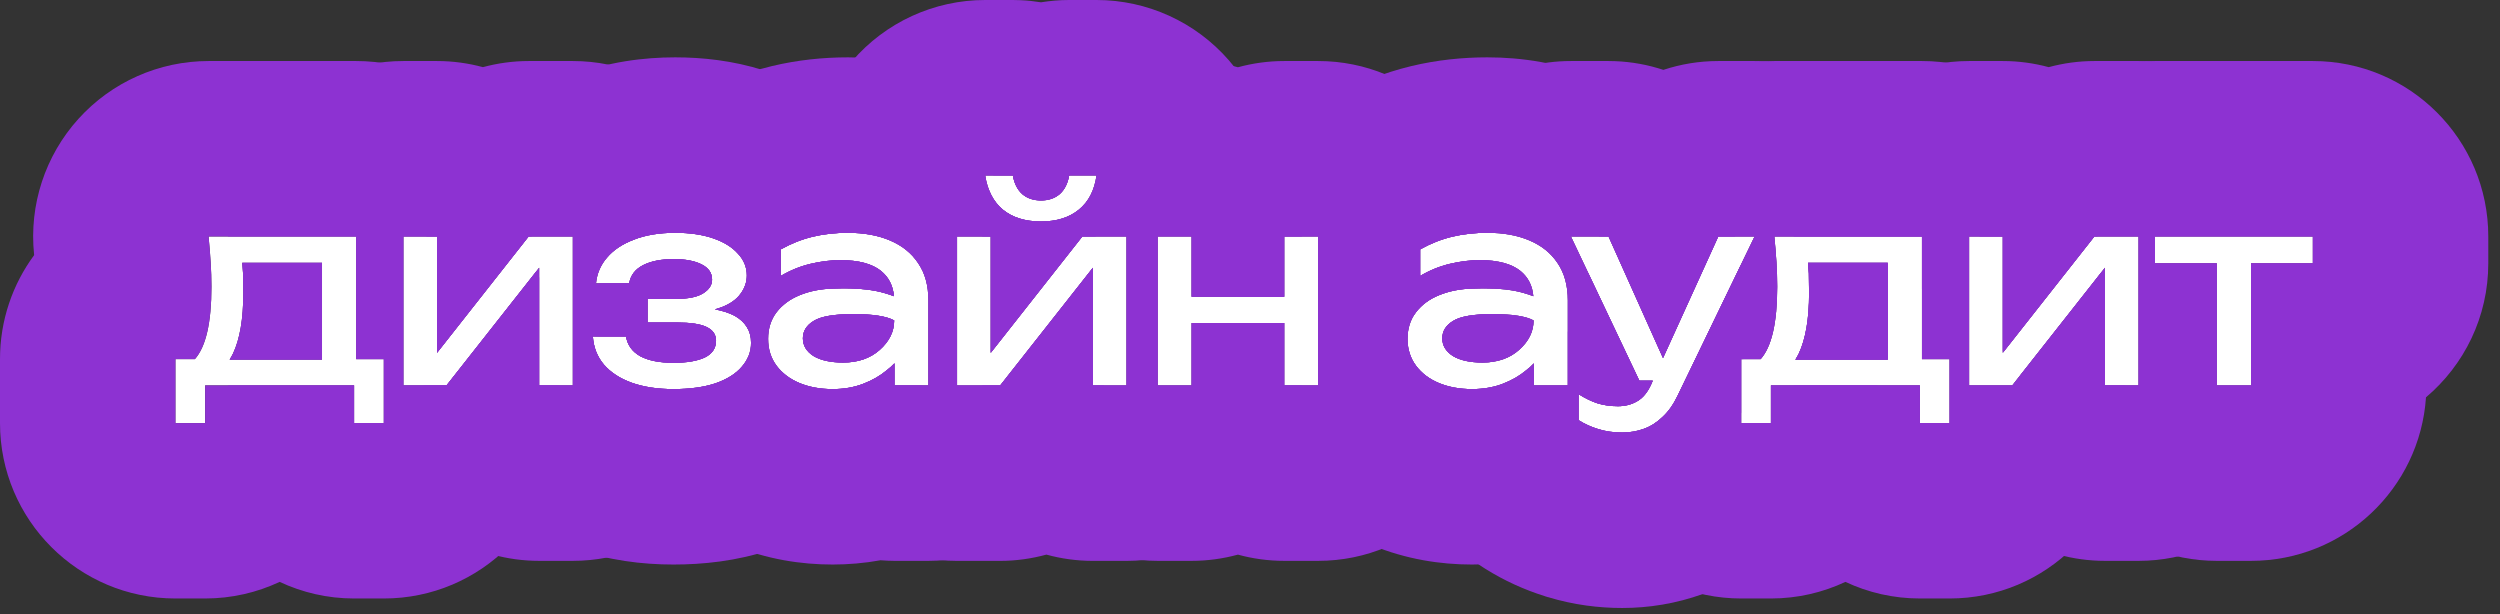 <?xml version="1.0" encoding="UTF-8"?> <svg xmlns="http://www.w3.org/2000/svg" width="114" height="28" viewBox="0 0 114 28" fill="none"><rect x="0" y="0" width="114" height="28" fill="#333333" stroke="none"/><path d="M98.266 10.783H105.466V12.007H102.646V17.575H101.086V12.007H98.266V10.783Z" fill="white"></path><path d="M89.791 17.575V10.783H91.327V16.087L95.503 10.783H97.519V17.575H95.983V12.211L91.759 17.575H89.791Z" fill="white"></path><path d="M88.902 16.375V19.291H87.546V17.575H80.754V19.291H79.398V16.375H80.286C80.79 15.807 81.042 14.707 81.042 13.075C81.042 12.715 81.03 12.343 81.006 11.959C80.982 11.567 80.95 11.175 80.91 10.783H87.642V16.375H88.902ZM86.082 16.399V11.983H82.446C82.462 12.151 82.474 12.311 82.482 12.463C82.49 12.791 82.494 13.095 82.494 13.375C82.494 14.543 82.338 15.459 82.026 16.123C81.978 16.219 81.926 16.311 81.87 16.399H86.082Z" fill="white"></path><path d="M73.973 19.723C73.573 19.723 73.209 19.671 72.881 19.567C72.561 19.471 72.261 19.335 71.981 19.159V17.971C72.285 18.163 72.573 18.303 72.845 18.391C73.125 18.479 73.437 18.523 73.781 18.523C74.109 18.523 74.401 18.447 74.657 18.295C74.913 18.151 75.125 17.895 75.293 17.527L75.365 17.359H74.753L71.633 10.783H73.349L75.833 16.327L78.353 10.783H80.009L76.493 18.055C76.301 18.455 76.073 18.775 75.809 19.015C75.553 19.263 75.269 19.443 74.957 19.555C74.653 19.667 74.325 19.723 73.973 19.723Z" fill="white"></path><path d="M67.124 13.159C67.284 13.151 67.44 13.147 67.592 13.147C68.376 13.147 69.008 13.219 69.488 13.363C69.656 13.411 69.8 13.459 69.92 13.507C69.88 13.027 69.684 12.643 69.332 12.355C68.924 12.027 68.308 11.863 67.484 11.863C67.044 11.863 66.588 11.919 66.116 12.031C65.644 12.143 65.192 12.327 64.76 12.583V11.371C65.232 11.107 65.716 10.915 66.212 10.795C66.716 10.675 67.252 10.615 67.82 10.615C68.556 10.615 69.196 10.731 69.74 10.963C70.292 11.195 70.72 11.539 71.024 11.995C71.336 12.451 71.492 13.019 71.492 13.699V17.575H69.944V16.567C69.84 16.679 69.72 16.787 69.584 16.891C69.288 17.139 68.932 17.343 68.516 17.503C68.1 17.663 67.636 17.743 67.124 17.743C66.564 17.743 66.06 17.651 65.612 17.467C65.172 17.283 64.824 17.019 64.568 16.675C64.312 16.331 64.184 15.923 64.184 15.451C64.184 14.979 64.312 14.575 64.568 14.239C64.832 13.895 65.184 13.635 65.624 13.459C66.072 13.275 66.572 13.175 67.124 13.159ZM69.932 14.611C69.58 14.419 68.96 14.323 68.072 14.323C67.192 14.323 66.588 14.427 66.26 14.635C65.932 14.835 65.768 15.099 65.768 15.427C65.768 15.755 65.928 16.023 66.248 16.231C66.576 16.431 67.028 16.531 67.604 16.531C68.284 16.531 68.84 16.339 69.272 15.955C69.712 15.563 69.932 15.115 69.932 14.611Z" fill="white"></path><path d="M52.789 10.783H54.337V13.531H58.561V10.783H60.109V17.575H58.561V14.731H54.337V17.575H52.789V10.783Z" fill="white"></path><path d="M43.641 17.576V10.784H45.177V16.088L49.353 10.784H51.369V17.576H49.833V12.212L45.609 17.576H43.641ZM47.469 10.1C46.749 10.1 46.169 9.92 45.729 9.56C45.297 9.2 45.029 8.68 44.925 8H46.185C46.249 8.368 46.393 8.652 46.617 8.852C46.841 9.044 47.125 9.14 47.469 9.14C47.813 9.14 48.097 9.044 48.321 8.852C48.545 8.652 48.689 8.368 48.753 8H50.001C49.905 8.68 49.637 9.2 49.197 9.56C48.757 9.92 48.181 10.1 47.469 10.1Z" fill="white"></path><path d="M37.967 13.159C38.127 13.151 38.283 13.147 38.435 13.147C39.219 13.147 39.851 13.219 40.331 13.363C40.499 13.411 40.643 13.459 40.763 13.507C40.723 13.027 40.527 12.643 40.175 12.355C39.767 12.027 39.151 11.863 38.327 11.863C37.887 11.863 37.431 11.919 36.959 12.031C36.487 12.143 36.035 12.327 35.603 12.583V11.371C36.075 11.107 36.559 10.915 37.055 10.795C37.559 10.675 38.095 10.615 38.663 10.615C39.399 10.615 40.039 10.731 40.583 10.963C41.135 11.195 41.563 11.539 41.867 11.995C42.179 12.451 42.335 13.019 42.335 13.699V17.575H40.787V16.567C40.683 16.679 40.563 16.787 40.427 16.891C40.131 17.139 39.775 17.343 39.359 17.503C38.943 17.663 38.479 17.743 37.967 17.743C37.407 17.743 36.903 17.651 36.455 17.467C36.015 17.283 35.667 17.019 35.411 16.675C35.155 16.331 35.027 15.923 35.027 15.451C35.027 14.979 35.155 14.575 35.411 14.239C35.675 13.895 36.027 13.635 36.467 13.459C36.915 13.275 37.415 13.175 37.967 13.159ZM40.775 14.611C40.423 14.419 39.803 14.323 38.915 14.323C38.035 14.323 37.431 14.427 37.103 14.635C36.775 14.835 36.611 15.099 36.611 15.427C36.611 15.755 36.771 16.023 37.091 16.231C37.419 16.431 37.871 16.531 38.447 16.531C39.127 16.531 39.683 16.339 40.115 15.955C40.555 15.563 40.775 15.115 40.775 14.611Z" fill="white"></path><path d="M30.707 17.743C29.987 17.743 29.355 17.647 28.811 17.455C28.275 17.263 27.851 16.987 27.539 16.627C27.235 16.267 27.067 15.839 27.035 15.343H28.547C28.611 15.735 28.827 16.035 29.195 16.243C29.571 16.443 30.075 16.543 30.707 16.543C31.315 16.543 31.791 16.463 32.135 16.303C32.479 16.135 32.651 15.879 32.651 15.535C32.651 15.255 32.507 15.047 32.219 14.911C31.939 14.775 31.491 14.707 30.875 14.707H29.531V13.627H30.839C31.391 13.627 31.799 13.543 32.063 13.375C32.335 13.207 32.471 12.999 32.471 12.751C32.471 12.447 32.311 12.215 31.991 12.055C31.671 11.895 31.251 11.815 30.731 11.815C30.155 11.815 29.687 11.907 29.327 12.091C28.967 12.275 28.755 12.551 28.691 12.919H27.179C27.219 12.487 27.383 12.099 27.671 11.755C27.967 11.403 28.379 11.127 28.907 10.927C29.435 10.719 30.063 10.615 30.791 10.615C31.455 10.615 32.031 10.699 32.519 10.867C33.007 11.035 33.383 11.267 33.647 11.563C33.919 11.851 34.055 12.183 34.055 12.559C34.055 12.863 33.959 13.143 33.767 13.399C33.583 13.655 33.295 13.859 32.903 14.011C32.807 14.043 32.707 14.075 32.603 14.107C32.947 14.171 33.243 14.267 33.491 14.395C33.995 14.675 34.247 15.087 34.247 15.631C34.247 16.039 34.107 16.403 33.827 16.723C33.555 17.043 33.155 17.295 32.627 17.479C32.099 17.655 31.459 17.743 30.707 17.743Z" fill="white"></path><path d="M18.393 17.575V10.783H19.929V16.087L24.105 10.783H26.121V17.575H24.585V12.211L20.361 17.575H18.393Z" fill="white"></path><path d="M17.502 16.375V19.291H16.146V17.575H9.354V19.291H7.998V16.375H8.886C9.39 15.807 9.642 14.707 9.642 13.075C9.642 12.715 9.63 12.343 9.606 11.959C9.582 11.567 9.55 11.175 9.51 10.783H16.242V16.375H17.502ZM14.682 16.399V11.983H11.046C11.062 12.151 11.074 12.311 11.082 12.463C11.09 12.791 11.094 13.095 11.094 13.375C11.094 14.543 10.938 15.459 10.626 16.123C10.578 16.219 10.526 16.311 10.47 16.399H14.682Z" fill="white"></path><path d="M98.266 10.783V12.007H101.086V17.575H102.646V12.007H105.466V10.783H98.266ZM91.327 10.783H90.266C90.266 6.365 93.847 2.783 98.266 2.783H105.466C109.884 2.783 113.466 6.365 113.466 10.783V12.007C113.466 14.458 112.362 16.651 110.625 18.118C110.346 22.283 106.882 25.575 102.646 25.575H101.086C96.85 25.575 93.386 22.283 93.106 18.118C92.748 17.815 92.415 17.483 92.115 17.122L95.983 12.211V17.575H97.519V10.783H95.503L91.359 16.044C91.348 16.025 91.338 16.005 91.327 15.986L91.327 10.783Z" fill="#8D32D2"></path><path d="M98.266 10.783V12.007H101.086V17.575H102.646V12.007H105.466V10.783H98.266ZM89.791 10.783V17.575H91.759L95.983 12.211V17.575H97.519V10.783H95.503L91.327 16.087V10.783H89.791ZM86.081 11.983V16.399H81.869C81.925 16.311 81.977 16.219 82.025 16.123C82.337 15.459 82.493 14.543 82.493 13.375C82.493 13.095 82.489 12.791 82.481 12.463C82.473 12.311 82.461 12.151 82.445 11.983H86.081ZM105.52 17.575L105.509 17.987C105.294 22.214 101.799 25.575 97.519 25.575H95.983C95.25 25.575 94.541 25.474 93.866 25.289C93.187 25.475 92.48 25.575 91.76 25.575H89.791C85.373 25.575 81.791 21.993 81.791 17.575L87.546 17.575V19.291L88.901 19.291V16.375L87.642 16.375V10.783H81.791C81.791 6.365 85.373 2.783 89.791 2.783H91.327C92.051 2.783 92.753 2.882 93.42 3.062C94.092 2.881 94.791 2.783 95.503 2.783H97.519C101.938 2.783 105.52 6.365 105.52 10.783V17.575Z" fill="#8D32D2"></path><path d="M87.643 2.783C92.061 2.783 95.643 6.365 95.643 10.783H95.503L91.328 16.087V10.783H89.791V17.575L91.761 17.575L95.84 12.394C95.889 12.48 95.938 12.566 95.984 12.654V17.575H96.902V19.291C96.902 23.709 93.321 27.291 88.902 27.291H87.547C86.332 27.291 85.181 27.018 84.15 26.534C83.119 27.018 81.969 27.291 80.755 27.291H79.398C74.98 27.291 71.398 23.709 71.398 19.291V17.575H71.493V15.141C71.642 14.177 71.966 13.27 72.427 12.452L74.755 17.359H75.366L75.295 17.527C75.127 17.895 74.914 18.151 74.658 18.295C74.402 18.447 74.11 18.523 73.782 18.523C73.439 18.523 73.126 18.48 72.847 18.392C72.575 18.304 72.286 18.164 71.982 17.972V19.159C72.262 19.335 72.563 19.471 72.883 19.567C73.211 19.671 73.575 19.724 73.975 19.724C74.327 19.724 74.655 19.668 74.959 19.556C75.271 19.444 75.555 19.264 75.811 19.016C76.074 18.776 76.302 18.455 76.494 18.056L80.011 10.783H78.355L75.835 16.327L73.351 10.783H72.911C72.911 8.812 73.639 6.898 74.974 5.421C76.49 3.742 78.647 2.783 80.91 2.783H87.643ZM80.91 10.783C80.95 11.175 80.982 11.567 81.006 11.959C81.03 12.343 81.042 12.715 81.042 13.075C81.042 14.707 80.79 15.807 80.286 16.375H79.398V19.291H80.754V17.575H87.546V19.291L88.901 19.291V16.375L87.642 16.375V10.783H80.91ZM86.082 11.983L86.081 16.399L81.87 16.399C81.926 16.311 81.978 16.219 82.026 16.123C82.338 15.459 82.494 14.543 82.494 13.375C82.494 13.095 82.49 12.791 82.482 12.463C82.474 12.311 82.462 12.151 82.446 11.983H86.082Z" fill="#8D32D2"></path><path d="M73.349 2.783L73.644 2.789C74.405 2.817 75.146 2.954 75.85 3.186C76.644 2.924 77.487 2.783 78.353 2.783H80.009C82.762 2.783 85.323 4.199 86.786 6.532C88.04 8.532 88.336 10.963 87.641 13.179V10.783H80.908C80.948 11.175 80.981 11.567 81.005 11.959C81.029 12.343 81.04 12.715 81.04 13.075C81.04 14.707 80.788 15.807 80.284 16.375H79.397V19.291H80.753V17.575H85.61L83.695 21.537L83.694 21.536C83.161 22.642 82.371 23.861 81.19 24.935L81.189 24.932C80.227 25.82 79.069 26.567 77.722 27.061L77.723 27.061C77.72 27.063 77.716 27.063 77.713 27.064C77.695 27.071 77.677 27.078 77.659 27.085L77.658 27.083C76.416 27.532 75.166 27.724 73.973 27.724C72.918 27.724 71.766 27.588 70.582 27.227V27.23C70.565 27.224 70.548 27.218 70.531 27.213C70.509 27.206 70.486 27.201 70.463 27.193V27.191C69.504 26.892 68.584 26.473 67.724 25.933C65.394 24.469 63.98 21.91 63.98 19.159V17.972C63.98 17.284 64.07 16.608 64.238 15.96C64.299 16.223 64.409 16.462 64.568 16.675C64.824 17.019 65.172 17.283 65.612 17.467C66.06 17.651 66.564 17.743 67.124 17.743C67.636 17.743 68.1 17.663 68.516 17.503C68.932 17.343 69.288 17.139 69.584 16.891C69.72 16.787 69.84 16.679 69.944 16.567V17.575H71.492V13.699C71.492 13.019 71.336 12.451 71.024 11.995C70.72 11.539 70.292 11.195 69.74 10.963C69.196 10.731 68.556 10.615 67.82 10.615C67.252 10.615 66.716 10.675 66.212 10.795C65.716 10.915 65.232 11.107 64.76 11.371V12.583C65.192 12.327 65.644 12.143 66.116 12.031C66.588 11.919 67.044 11.863 67.484 11.863C68.308 11.863 68.924 12.027 69.332 12.355C69.684 12.643 69.88 13.027 69.92 13.507C69.8 13.459 69.656 13.411 69.488 13.363C69.008 13.219 68.376 13.147 67.592 13.147C67.44 13.147 67.284 13.151 67.124 13.159C66.572 13.175 66.072 13.275 65.624 13.459C65.184 13.635 64.832 13.895 64.568 14.239C64.536 14.281 64.505 14.323 64.478 14.366L64.405 14.213C63.229 11.734 63.405 8.825 64.871 6.507C66.337 4.188 68.89 2.783 71.633 2.783H73.349ZM71.633 10.783L74.753 17.359H75.365L75.293 17.527C75.125 17.895 74.913 18.151 74.657 18.295C74.401 18.447 74.109 18.523 73.781 18.523C73.437 18.523 73.125 18.479 72.845 18.391C72.573 18.303 72.285 18.163 71.981 17.971V19.159C72.261 19.335 72.561 19.471 72.881 19.567C73.209 19.671 73.573 19.723 73.973 19.723C74.325 19.723 74.653 19.667 74.957 19.555C75.269 19.443 75.553 19.263 75.809 19.015C76.073 18.775 76.301 18.455 76.493 18.055L80.009 10.783H78.353L75.833 16.327L73.349 10.783H71.633ZM68.072 14.323C68.96 14.323 69.58 14.419 69.932 14.611C69.932 15.115 69.712 15.563 69.272 15.955C68.84 16.339 68.284 16.531 67.604 16.531C67.028 16.531 66.576 16.431 66.248 16.231C65.928 16.023 65.768 15.755 65.768 15.427C65.768 15.099 65.932 14.835 66.26 14.635C66.588 14.427 67.192 14.323 68.072 14.323ZM86.081 11.983V16.399H81.869C81.925 16.311 81.977 16.219 82.025 16.123C82.337 15.459 82.493 14.543 82.493 13.375C82.493 13.095 82.489 12.791 82.481 12.463C82.473 12.311 82.461 12.151 82.445 11.983H86.081Z" fill="#8D32D2"></path><path d="M67.819 2.615C69.367 2.615 71.104 2.857 72.838 3.589L72.839 3.588C72.842 3.589 72.846 3.591 72.85 3.593C72.859 3.597 72.869 3.6 72.878 3.604L72.877 3.605C74.696 4.378 76.382 5.65 77.624 7.478H77.626C77.635 7.492 77.644 7.507 77.653 7.521C77.662 7.533 77.671 7.545 77.68 7.558H77.678C78.385 8.612 78.845 9.708 79.124 10.783H78.353L75.833 16.327L73.349 10.783H71.633L74.753 17.359H75.365L75.293 17.527C75.125 17.895 74.913 18.151 74.657 18.295C74.401 18.447 74.109 18.523 73.781 18.523C73.437 18.523 73.125 18.479 72.845 18.391C72.573 18.303 72.285 18.163 71.981 17.971V19.159C72.261 19.335 72.561 19.471 72.881 19.567C73.209 19.671 73.573 19.723 73.973 19.723C74.325 19.723 74.653 19.667 74.957 19.555C75.269 19.443 75.553 19.263 75.809 19.015C76.073 18.775 76.301 18.455 76.493 18.055L79.38 12.082C79.456 12.638 79.491 13.18 79.491 13.699V16.375H79.397L79.397 18.81C78.803 22.642 75.49 25.575 71.491 25.575H69.943C69.73 25.575 69.518 25.564 69.309 25.548C68.561 25.683 67.828 25.743 67.123 25.743C65.682 25.743 64.123 25.504 62.572 24.867C62.557 24.861 62.541 24.854 62.525 24.848C60.914 24.174 59.356 23.072 58.149 21.451C56.849 19.703 56.259 17.726 56.19 15.829L56.184 15.451L56.19 15.073C56.194 14.96 56.201 14.846 56.209 14.731H58.56V17.575H60.107V10.783H58.56V13.531H56.362C56.455 13.04 56.587 12.549 56.76 12.062V11.371C56.76 8.474 58.326 5.803 60.855 4.389C61.924 3.791 63.086 3.321 64.33 3.02C64.339 3.017 64.349 3.015 64.358 3.013C65.525 2.735 66.687 2.615 67.819 2.615ZM67.82 10.615C67.252 10.615 66.716 10.675 66.212 10.795C65.716 10.915 65.232 11.107 64.76 11.371V12.583C65.192 12.327 65.644 12.143 66.116 12.031C66.588 11.919 67.044 11.863 67.484 11.863C68.308 11.863 68.924 12.027 69.332 12.355C69.684 12.643 69.88 13.027 69.92 13.507C69.8 13.459 69.656 13.411 69.488 13.363C69.008 13.219 68.376 13.147 67.592 13.147C67.44 13.147 67.284 13.151 67.124 13.159C66.572 13.175 66.072 13.275 65.624 13.459C65.184 13.635 64.832 13.895 64.568 14.239C64.312 14.575 64.184 14.979 64.184 15.451C64.184 15.923 64.312 16.331 64.568 16.675C64.824 17.019 65.172 17.283 65.612 17.467C66.06 17.651 66.564 17.743 67.124 17.743C67.636 17.743 68.1 17.663 68.516 17.503C68.932 17.343 69.288 17.139 69.584 16.891C69.72 16.787 69.84 16.679 69.944 16.567V17.575H71.492V13.699C71.492 13.019 71.336 12.451 71.024 11.995C70.72 11.539 70.292 11.195 69.74 10.963C69.196 10.731 68.556 10.615 67.82 10.615ZM68.072 14.323C68.96 14.323 69.58 14.419 69.932 14.611C69.932 15.115 69.712 15.563 69.272 15.955C68.84 16.339 68.284 16.531 67.604 16.531C67.028 16.531 66.576 16.431 66.248 16.231C65.928 16.023 65.768 15.755 65.768 15.427C65.768 15.099 65.932 14.835 66.26 14.635C66.588 14.427 67.192 14.323 68.072 14.323Z" fill="#8D32D2"></path><path d="M54.337 2.783C55.068 2.783 55.776 2.884 56.449 3.067C57.122 2.884 57.83 2.783 58.562 2.783H60.109C64.473 2.783 68.018 6.278 68.105 10.621C68.012 10.617 67.917 10.615 67.821 10.615C67.254 10.615 66.718 10.675 66.214 10.795C65.718 10.915 65.234 11.107 64.762 11.371V12.583C65.194 12.327 65.645 12.143 66.117 12.031C66.589 11.919 67.045 11.863 67.485 11.863C67.709 11.863 67.917 11.875 68.109 11.899V13.159C67.945 13.152 67.774 13.148 67.594 13.148C67.442 13.148 67.285 13.151 67.125 13.159C66.573 13.175 66.073 13.275 65.625 13.459C65.185 13.635 64.833 13.895 64.569 14.239C64.313 14.575 64.186 14.979 64.186 15.451C64.186 15.923 64.314 16.331 64.569 16.675C64.825 17.019 65.173 17.283 65.613 17.467C66.061 17.651 66.565 17.743 67.125 17.743C67.475 17.743 67.802 17.705 68.107 17.63C68.078 22.023 64.509 25.575 60.109 25.575H58.562C57.83 25.575 57.122 25.475 56.449 25.291C55.776 25.475 55.068 25.575 54.337 25.575H52.789C48.371 25.575 44.789 21.994 44.789 17.575H45.61L49.834 12.211V17.575H51.37V10.783H49.355L45.179 16.087V10.783H44.789C44.789 10.034 44.894 9.31 45.086 8.623C45.228 9.006 45.442 9.319 45.73 9.56C46.17 9.919 46.751 10.1 47.471 10.1C48.182 10.1 48.758 9.919 49.198 9.56C49.638 9.2 49.906 8.679 50.002 7.999H48.755C48.691 8.367 48.546 8.652 48.322 8.852C48.098 9.043 47.814 9.14 47.471 9.14C47.127 9.14 46.842 9.044 46.618 8.852C46.394 8.652 46.251 8.367 46.187 7.999H45.287C46.418 4.953 49.35 2.783 52.789 2.783H54.337ZM52.789 10.783V17.575H54.337V14.731H58.561V17.575H60.109V10.783H58.561V13.531H54.337V10.783H52.789ZM68.109 14.323V16.491C67.95 16.517 67.782 16.531 67.606 16.531C67.029 16.531 66.577 16.431 66.249 16.231C65.929 16.023 65.769 15.755 65.769 15.427C65.77 15.099 65.934 14.835 66.262 14.635C66.59 14.427 67.194 14.323 68.073 14.323C68.085 14.323 68.097 14.323 68.109 14.323Z" fill="#8D32D2"></path><path d="M43.641 10.784V17.576H45.609L49.833 12.212V17.576H51.369V10.784H49.353L45.177 16.088V10.784H43.641ZM38.914 14.324C39.802 14.324 40.422 14.42 40.774 14.612C40.774 15.116 40.554 15.564 40.114 15.956C39.682 16.34 39.126 16.532 38.446 16.532C37.871 16.532 37.419 16.432 37.091 16.232C36.771 16.024 36.61 15.756 36.61 15.428C36.611 15.1 36.776 14.835 37.103 14.635C37.431 14.427 38.035 14.324 38.914 14.324ZM38.326 11.864C39.15 11.864 39.767 12.028 40.175 12.356C40.526 12.644 40.723 13.028 40.763 13.507C40.643 13.459 40.498 13.412 40.33 13.364C39.85 13.22 39.218 13.149 38.435 13.148C38.283 13.148 38.127 13.152 37.967 13.16C37.415 13.176 36.915 13.275 36.467 13.459C36.145 13.588 35.869 13.764 35.641 13.983V12.562C36.061 12.318 36.5 12.141 36.958 12.032C37.43 11.92 37.886 11.864 38.326 11.864ZM35.641 10.784C35.641 9.036 36.203 7.419 37.154 6.103C37.45 4.893 38.026 3.755 38.855 2.788C40.375 1.018 42.592 0 44.925 0H46.185L46.548 0.009C46.859 0.023 47.166 0.057 47.468 0.105C47.887 0.038 48.316 0 48.753 0H50C52.317 0 54.521 1.005 56.04 2.754C56.845 3.681 57.413 4.769 57.724 5.928C58.754 7.275 59.368 8.957 59.368 10.784L58.56 10.783V13.531L54.335 13.532V10.784H52.787V17.576H54.335V14.732L58.56 14.731V17.575L59.368 17.576C59.368 21.994 55.786 25.576 51.368 25.576H49.832C49.099 25.576 48.389 25.475 47.715 25.29C47.035 25.476 46.328 25.576 45.608 25.576H43.641C39.222 25.576 35.641 21.994 35.641 17.576V16.939C35.863 17.157 36.134 17.334 36.454 17.468C36.902 17.652 37.407 17.744 37.967 17.744C38.479 17.744 38.943 17.664 39.358 17.504C39.774 17.344 40.131 17.14 40.427 16.893C40.563 16.789 40.682 16.68 40.786 16.568V17.576H42.334V13.7C42.334 13.02 42.178 12.452 41.866 11.996C41.562 11.54 41.134 11.196 40.582 10.964C40.038 10.732 39.398 10.616 38.662 10.616C38.094 10.616 37.559 10.675 37.055 10.795C36.573 10.912 36.101 11.098 35.641 11.352V10.784ZM44.925 8C45.029 8.68 45.297 9.2 45.729 9.56C46.169 9.92 46.749 10.1 47.469 10.1C48.181 10.1 48.757 9.92 49.197 9.56C49.637 9.2 49.905 8.68 50.001 8H48.753C48.689 8.368 48.545 8.652 48.321 8.852C48.097 9.044 47.813 9.14 47.469 9.14C47.125 9.14 46.841 9.044 46.617 8.852C46.393 8.652 46.249 8.368 46.185 8H44.925Z" fill="#8D32D2"></path><path d="M38.663 2.615C40.211 2.615 41.948 2.857 43.682 3.589L43.683 3.588C43.686 3.589 43.69 3.591 43.693 3.593C43.703 3.597 43.712 3.6 43.722 3.604L43.721 3.605C45.54 4.378 47.225 5.65 48.468 7.478H48.47C48.479 7.492 48.488 7.507 48.497 7.521C48.505 7.533 48.515 7.545 48.523 7.558H48.522C48.62 7.704 48.713 7.851 48.802 7.999H48.755C48.691 8.367 48.546 8.652 48.322 8.852C48.098 9.043 47.814 9.14 47.471 9.14C47.127 9.14 46.842 9.044 46.618 8.852C46.394 8.652 46.251 8.367 46.187 7.999H44.926C45.03 8.679 45.298 9.2 45.73 9.56C46.17 9.919 46.751 10.1 47.471 10.1C48.182 10.1 48.758 9.919 49.198 9.56C49.296 9.48 49.381 9.39 49.462 9.295C49.673 9.792 49.84 10.29 49.968 10.783H49.355L45.179 16.087V10.783H43.642V17.575H45.61L49.834 12.211L49.833 17.576L50.335 17.575C50.335 21.994 46.753 25.575 42.335 25.575H40.787C40.573 25.575 40.362 25.564 40.152 25.548C39.405 25.683 38.672 25.743 37.968 25.743C36.526 25.743 34.967 25.504 33.416 24.867C33.4 24.861 33.385 24.854 33.369 24.848C31.758 24.174 30.2 23.072 28.993 21.451C27.693 19.703 27.103 17.726 27.034 15.829L27.027 15.451L27.034 15.073C27.06 14.364 27.161 13.641 27.345 12.919L28.691 12.919C28.755 12.551 28.967 12.275 29.327 12.091C29.687 11.907 30.155 11.815 30.731 11.815C31.251 11.815 31.671 11.895 31.991 12.055C32.311 12.215 32.471 12.447 32.471 12.751C32.471 12.999 32.335 13.207 32.063 13.375C31.799 13.543 31.391 13.627 30.839 13.627H29.531V14.707H30.875C31.491 14.707 31.939 14.775 32.219 14.911C32.507 15.047 32.651 15.255 32.651 15.535C32.651 15.879 32.479 16.135 32.135 16.303C31.791 16.463 31.315 16.543 30.707 16.543C30.075 16.543 29.571 16.443 29.195 16.243C28.827 16.035 28.611 15.735 28.547 15.343H27.035C27.067 15.839 27.235 16.267 27.539 16.627C27.851 16.987 28.275 17.263 28.811 17.455C29.355 17.647 29.987 17.743 30.707 17.743C31.459 17.743 32.099 17.655 32.627 17.479C33.155 17.295 33.555 17.043 33.827 16.723C34.107 16.403 34.247 16.039 34.247 15.631C34.247 15.087 33.995 14.675 33.491 14.395C33.243 14.267 32.947 14.171 32.603 14.107C32.707 14.075 32.807 14.043 32.903 14.011C33.295 13.859 33.583 13.655 33.767 13.399C33.959 13.143 34.055 12.863 34.055 12.559C34.055 12.183 33.919 11.851 33.647 11.563C33.383 11.267 33.007 11.035 32.519 10.867C32.031 10.699 31.455 10.615 30.791 10.615C30.063 10.615 29.435 10.719 28.907 10.927C28.379 11.127 27.967 11.403 27.671 11.755C27.647 11.784 27.626 11.814 27.604 11.843V11.371C27.604 8.474 29.17 5.803 31.698 4.389C32.768 3.791 33.929 3.321 35.174 3.02C35.183 3.017 35.193 3.015 35.202 3.013C36.368 2.735 37.53 2.615 38.663 2.615ZM38.663 10.615C38.095 10.615 37.559 10.675 37.055 10.795C36.559 10.915 36.075 11.107 35.603 11.371V12.583C36.035 12.327 36.487 12.143 36.959 12.031C37.431 11.919 37.887 11.863 38.327 11.863C39.151 11.863 39.767 12.027 40.175 12.355C40.527 12.643 40.723 13.027 40.763 13.507C40.643 13.459 40.499 13.411 40.331 13.363C39.851 13.219 39.219 13.147 38.435 13.147C38.283 13.147 38.127 13.151 37.967 13.159C37.415 13.175 36.915 13.275 36.467 13.459C36.027 13.635 35.675 13.895 35.411 14.239C35.155 14.575 35.027 14.979 35.027 15.451C35.027 15.923 35.155 16.331 35.411 16.675C35.667 17.019 36.015 17.283 36.455 17.467C36.903 17.651 37.407 17.743 37.967 17.743C38.479 17.743 38.943 17.663 39.359 17.503C39.775 17.343 40.131 17.139 40.427 16.891C40.563 16.787 40.683 16.679 40.787 16.567V17.575H42.335V13.699C42.335 13.019 42.179 12.451 41.867 11.995C41.563 11.539 41.135 11.195 40.583 10.963C40.039 10.731 39.399 10.615 38.663 10.615ZM38.915 14.323C39.803 14.323 40.423 14.419 40.775 14.611C40.775 15.115 40.555 15.563 40.115 15.955C39.683 16.339 39.127 16.531 38.447 16.531C37.871 16.531 37.419 16.431 37.091 16.231C36.771 16.023 36.611 15.755 36.611 15.427C36.611 15.099 36.775 14.835 37.103 14.635C37.431 14.427 38.035 14.323 38.915 14.323Z" fill="#8D32D2"></path><path d="M38.915 14.323C39.803 14.323 40.423 14.419 40.775 14.611C40.775 15.115 40.555 15.563 40.115 15.955C39.683 16.339 39.127 16.531 38.447 16.531C37.871 16.531 37.419 16.431 37.091 16.231C36.771 16.023 36.611 15.755 36.611 15.427C36.611 15.099 36.775 14.835 37.103 14.635C37.431 14.427 38.035 14.323 38.915 14.323ZM29.531 14.944L29.227 15.201L29.531 15.182V14.944ZM28.548 13.045L27.179 12.919L27.18 12.655L27.003 12.625C26.957 12.711 26.912 12.799 26.869 12.89L26.121 12.82L26.121 10.783H24.105L19.929 16.087V10.783H19.443C19.811 9.229 20.537 7.815 21.537 6.62L21.549 6.606C22.874 5.031 24.486 4.065 25.976 3.485C25.983 3.482 25.991 3.479 25.998 3.477C26.023 3.467 26.048 3.456 26.073 3.446V3.448C27.725 2.815 29.359 2.615 30.791 2.615C32.019 2.615 33.41 2.758 34.838 3.209L35.123 3.303L35.662 3.503C36.89 3.994 38.264 4.787 39.463 6.07C39.483 6.092 39.503 6.115 39.523 6.137C39.555 6.171 39.587 6.204 39.618 6.238L39.616 6.239C41.068 7.85 41.989 9.959 42.049 12.313C41.995 12.202 41.936 12.096 41.867 11.995C41.563 11.539 41.135 11.195 40.583 10.963C40.039 10.731 39.399 10.615 38.663 10.615C38.095 10.615 37.559 10.675 37.055 10.795C36.559 10.915 36.075 11.107 35.603 11.371V12.583C36.035 12.327 36.487 12.143 36.959 12.031C37.431 11.919 37.887 11.863 38.327 11.863C39.151 11.863 39.767 12.027 40.175 12.355C40.527 12.643 40.723 13.027 40.763 13.507C40.643 13.459 40.499 13.411 40.331 13.363C39.851 13.219 39.219 13.147 38.435 13.147C38.283 13.147 38.127 13.151 37.967 13.159C37.415 13.175 36.915 13.275 36.467 13.459C36.027 13.635 35.675 13.895 35.411 14.239C35.155 14.575 35.027 14.979 35.027 15.451C35.027 15.923 35.155 16.331 35.411 16.675C35.667 17.019 36.015 17.283 36.455 17.467C36.903 17.651 37.407 17.743 37.967 17.743C38.479 17.743 38.943 17.663 39.359 17.503C39.775 17.343 40.131 17.139 40.427 16.891C40.563 16.787 40.683 16.679 40.787 16.567V17.575L42.048 17.575C41.714 19.201 40.968 20.677 39.921 21.902L39.923 21.904C39.909 21.921 39.894 21.936 39.88 21.952C39.869 21.965 39.859 21.979 39.848 21.991L39.847 21.99C38.41 23.642 36.676 24.54 35.26 25.033C35.226 25.045 35.191 25.057 35.157 25.068C33.584 25.593 32.038 25.743 30.707 25.743C29.296 25.743 27.73 25.557 26.148 24.999C26.137 24.995 26.125 24.991 26.113 24.986C24.536 24.421 22.867 23.451 21.494 21.866C21.472 21.84 21.449 21.815 21.427 21.789C20.358 20.523 19.662 19.078 19.309 17.575L20.361 17.575L24.585 12.211V17.575H26.121L26.121 12.82L26.869 12.89C26.801 13.033 26.736 13.182 26.676 13.338C26.527 13.725 26.419 14.114 26.35 14.498C26.407 14.686 26.474 14.874 26.551 15.06C26.632 15.258 26.72 15.446 26.814 15.625L27.035 15.589V15.343L27.18 15.333V15.343L27.035 15.343C27.067 15.839 27.235 16.267 27.539 16.627C27.851 16.987 28.275 17.263 28.811 17.455L29.02 17.523C29.515 17.669 30.077 17.743 30.707 17.743C31.459 17.743 32.099 17.655 32.627 17.479C33.155 17.295 33.555 17.043 33.827 16.723C34.107 16.403 34.247 16.039 34.247 15.631C34.247 15.087 33.995 14.675 33.491 14.395C33.243 14.267 32.947 14.171 32.603 14.107C32.707 14.075 32.807 14.043 32.903 14.011C33.295 13.859 33.583 13.655 33.767 13.399C33.959 13.143 34.055 12.863 34.055 12.559C34.055 12.183 33.919 11.851 33.647 11.563C33.383 11.267 33.007 11.035 32.519 10.867C32.031 10.699 31.455 10.615 30.791 10.615C30.063 10.615 29.435 10.719 28.907 10.927C28.379 11.127 27.967 11.403 27.671 11.755C27.383 12.099 27.219 12.487 27.179 12.919H28.691C28.755 12.551 28.967 12.275 29.327 12.091C29.687 11.907 30.155 11.815 30.731 11.815C31.251 11.815 31.671 11.895 31.991 12.055C32.311 12.215 32.471 12.447 32.471 12.751C32.471 12.999 32.335 13.207 32.063 13.375L31.958 13.435C31.696 13.563 31.322 13.627 30.839 13.627H29.531V14.707H30.875C31.491 14.707 31.939 14.775 32.219 14.911L32.32 14.966C32.541 15.101 32.651 15.29 32.651 15.535C32.651 15.879 32.479 16.135 32.135 16.303C31.791 16.463 31.315 16.543 30.707 16.543C30.075 16.543 29.571 16.443 29.195 16.243C28.827 16.035 28.611 15.735 28.547 15.343L27.18 15.343V15.333L29.18 15.204L29.531 14.9V13.318L29.288 13.114L28.548 13.045ZM29.531 13.312V13.137L29.296 13.114L29.531 13.312Z" fill="#8D32D2"></path><path d="M19.929 2.783C20.653 2.783 21.354 2.882 22.021 3.062C22.694 2.881 23.393 2.783 24.105 2.783H26.121C30.539 2.783 34.121 6.365 34.121 10.783V15.036C34 14.776 33.791 14.562 33.491 14.395C33.243 14.267 32.947 14.171 32.603 14.107C32.707 14.075 32.807 14.043 32.903 14.011C33.295 13.859 33.583 13.655 33.767 13.399C33.959 13.143 34.055 12.863 34.055 12.559C34.055 12.183 33.919 11.851 33.647 11.563C33.383 11.267 33.007 11.035 32.519 10.867C32.031 10.699 31.455 10.615 30.791 10.615C30.063 10.615 29.435 10.719 28.907 10.927C28.379 11.127 27.967 11.403 27.671 11.755C27.383 12.099 27.219 12.487 27.179 12.919H28.691C28.755 12.551 28.967 12.275 29.327 12.091C29.687 11.907 30.155 11.815 30.731 11.815C31.251 11.815 31.671 11.895 31.991 12.055C32.311 12.215 32.471 12.447 32.471 12.751C32.471 12.999 32.335 13.207 32.063 13.375C31.799 13.543 31.391 13.627 30.839 13.627H29.531V14.707H30.875C31.491 14.707 31.939 14.775 32.219 14.911C32.507 15.047 32.651 15.255 32.651 15.535C32.651 15.879 32.479 16.135 32.135 16.303C31.791 16.463 31.315 16.543 30.707 16.543C30.075 16.543 29.571 16.443 29.195 16.243C28.827 16.035 28.611 15.735 28.547 15.343H27.035C27.067 15.839 27.235 16.267 27.539 16.627C27.851 16.987 28.275 17.263 28.811 17.455C29.355 17.647 29.987 17.743 30.707 17.743C31.459 17.743 32.099 17.655 32.627 17.479C33.155 17.295 33.555 17.043 33.827 16.723C33.955 16.578 34.052 16.422 34.121 16.258V17.575L34.11 17.987C33.896 22.214 30.401 25.575 26.121 25.575H24.585C23.852 25.575 23.142 25.475 22.468 25.29C21.788 25.476 21.08 25.575 20.36 25.575H18.393C13.974 25.575 10.393 21.993 10.393 17.575L16.146 17.575V19.291H17.502V16.375L16.243 16.375V10.783H10.393C10.393 6.365 13.974 2.783 18.393 2.783H19.929ZM18.393 10.783V17.575H20.361L24.585 12.211V17.575H26.121V10.783H24.105L19.929 16.087V10.783H18.393ZM14.682 11.983V16.399H10.47C10.526 16.311 10.578 16.219 10.626 16.123C10.938 15.459 11.094 14.543 11.094 13.375C11.094 13.095 11.091 12.791 11.083 12.463C11.075 12.311 11.062 12.151 11.046 11.983H14.682Z" fill="#8D32D2"></path><path d="M16.244 2.783C20.662 2.783 24.244 6.365 24.244 10.783H24.105L19.93 16.087V10.783H18.393V17.575H20.361L24.441 12.394C24.491 12.48 24.54 12.566 24.586 12.654V17.575H25.504V19.291C25.504 23.709 21.922 27.291 17.504 27.291H16.148C14.933 27.291 13.783 27.018 12.752 26.534C11.721 27.018 10.57 27.291 9.355 27.291H8C3.582 27.291 0 23.709 0 19.291V16.375C4.24006e-05 14.6 0.579 12.961 1.557 11.634C1.555 11.621 1.554 11.608 1.553 11.596C1.323 9.344 2.058 7.1 3.575 5.421C5.092 3.742 7.249 2.783 9.512 2.783H16.244ZM9.512 10.783C9.552 11.175 9.583 11.567 9.607 11.959C9.631 12.343 9.644 12.715 9.644 13.075C9.644 14.707 9.392 15.807 8.888 16.375H8V19.291H9.355V17.575H16.148V19.291H17.504V16.375H16.243V10.783H9.512ZM14.684 11.983V16.399H10.472C10.528 16.311 10.58 16.219 10.628 16.123C10.94 15.459 11.096 14.543 11.096 13.375C11.096 13.095 11.091 12.791 11.083 12.463C11.075 12.311 11.064 12.151 11.048 11.983H14.684Z" fill="#8D32D2"></path></svg> 